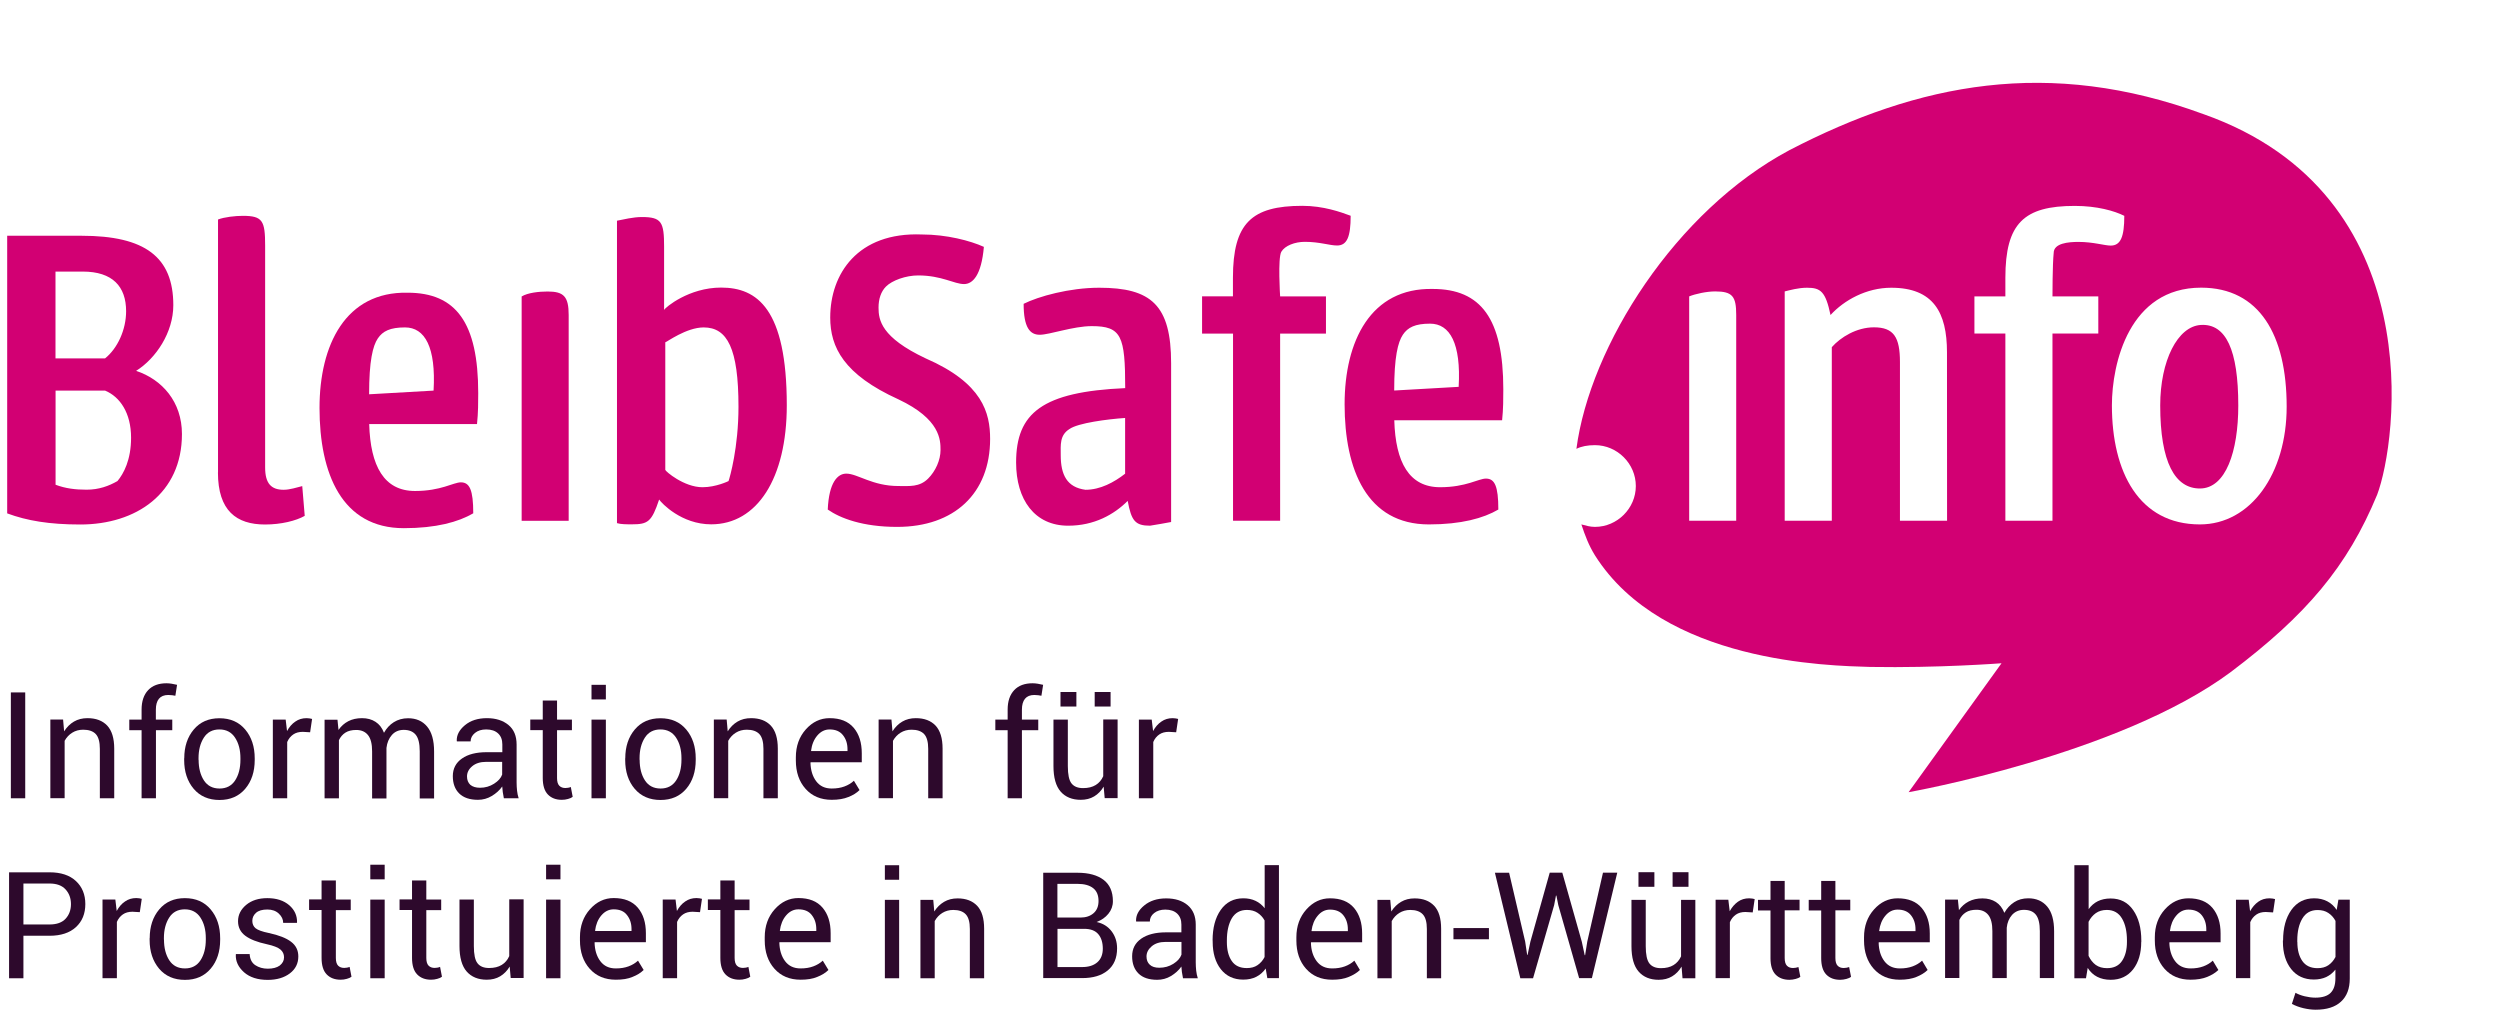 <svg id="logo1" width="230" height="95" viewBox="0 0 200 83" version="1.1" xmlns="http://www.w3.org/2000/svg" xmlns:xlink="http://www.w3.org/1999/xlink" xml:space="preserve" xmlns:serif="http://www.serif.com/" style="fill-rule:evenodd;clip-rule:evenodd;stroke-linejoin:round;stroke-miterlimit:1.414;"><g id="Ebene1"><g><g><path d="M176.646,9.177c-12.453,-4.584 -22.913,-2.488 -33.277,2.887c-9.168,4.879 -16.04,15.738 -17.133,24.012c0.399,-0.199 0.893,-0.295 1.491,-0.295c1.794,0 3.285,1.491 3.285,3.285c0,1.794 -1.491,3.285 -3.285,3.285c-0.398,0 -0.694,-0.096 -1.092,-0.199c0.295,0.893 0.597,1.69 1.092,2.488c5.478,8.666 18.831,8.865 22.116,8.968c5.478,0.096 10.563,-0.295 10.563,-0.295l-7.47,10.364c0,0 16.934,-2.99 25.903,-9.663c6.075,-4.584 9.367,-8.467 11.759,-14.247c1.594,-4.185 4.384,-24.116 -13.952,-30.59Zm-37.558,32.679l-3.787,0l0,-18.033c0.495,-0.2 1.395,-0.399 2.089,-0.399c1.395,0 1.691,0.399 1.691,1.89l0,16.542l0.007,0Zm16.941,0l-3.787,0l0,-12.755c0,-1.993 -0.495,-2.791 -2.09,-2.791c-1.395,0 -2.687,0.798 -3.388,1.595l0,13.951l-3.786,0l0,-18.432c0.398,-0.096 1.092,-0.296 1.793,-0.296c1.093,0 1.492,0.296 1.89,2.193c1.093,-1.196 2.887,-2.193 4.88,-2.193c3.388,0 4.481,1.993 4.481,5.182l0.007,13.546Zm14.246,-24.507c0,1.69 -0.295,2.391 -1.092,2.391c-0.495,0 -1.395,-0.295 -2.591,-0.295c-0.798,0 -1.993,0.096 -1.993,0.893c-0.097,0.894 -0.097,3.485 -0.097,3.485l3.684,0l0,2.989l-3.684,0l0,15.044l-3.786,0l0,-15.044l-2.488,0l0,-2.989l2.488,0l0,-1.492c0,-4.385 1.491,-5.78 5.58,-5.78c1.787,0 3.182,0.399 3.979,0.798Zm13.051,15.339c0,5.381 -2.886,9.464 -6.975,9.464c-4.88,0 -7.072,-4.186 -7.072,-9.567c0,-3.388 1.395,-9.463 7.175,-9.463c4.68,0.006 6.872,3.793 6.872,9.566Zm-3.889,-0.096c0,-4.481 -0.997,-6.577 -2.99,-6.474c-1.89,0.096 -3.285,2.886 -3.285,6.474c0,4.584 1.196,6.673 3.189,6.673c2.089,0 3.086,-2.989 3.086,-6.673Z" style="fill:#d20073;fill-rule:nonzero;"></path><path d="M5.98,42.159c4.48,0 8.171,-2.488 8.171,-7.272c0,-2.591 -1.594,-4.384 -3.684,-5.078c1.595,-0.997 2.99,-3.086 2.99,-5.279c0,-3.883 -2.289,-5.58 -7.374,-5.58l-5.979,0l0,22.315c1.594,0.591 3.388,0.894 5.876,0.894Zm1.993,-10.763c1.195,0.495 2.089,1.794 2.089,3.787c0,1.794 -0.598,2.886 -1.093,3.484c-0.694,0.399 -1.491,0.694 -2.488,0.694c-0.893,0 -1.69,-0.096 -2.488,-0.398l0,-7.567l3.98,0Zm-1.794,-9.567c2.392,0 3.484,1.196 3.484,3.189c0,1.492 -0.694,2.99 -1.69,3.787l-3.986,0l0,-6.976l2.192,0Zm10.865,16.144c0,3.086 1.492,4.186 3.787,4.186c1.292,0 2.488,-0.296 3.189,-0.695l-0.199,-2.391c-0.399,0.096 -0.997,0.295 -1.492,0.295c-0.996,0 -1.491,-0.495 -1.491,-1.793l0,-17.835c0,-1.993 -0.199,-2.391 -1.794,-2.391c-0.598,0 -1.491,0.096 -1.993,0.295l0,20.329l-0.007,0Zm28.192,3.883l0,-16.535c0,-1.492 -0.399,-1.89 -1.691,-1.89c-0.694,0 -1.594,0.096 -2.089,0.398l0,18.034l3.78,0l0,-0.007Zm13.649,-9.168c0,3.285 -0.694,5.677 -0.798,5.979c0,0 -0.996,0.495 -2.096,0.495c-1.491,0 -2.989,-1.292 -2.989,-1.395l0,-10.254c0.096,0 1.69,-1.196 3.086,-1.196c1.903,0 2.797,1.691 2.797,6.371Zm-5.979,-12.852c0,-1.993 -0.2,-2.391 -1.794,-2.391c-0.694,0 -1.492,0.199 -1.993,0.295l0,24.309c0.295,0.096 0.797,0.096 1.196,0.096c1.292,0 1.594,-0.199 2.192,-1.993c0.199,0.295 1.794,1.993 4.185,1.993c3.684,0 6.076,-3.684 6.076,-9.567c0,-7.773 -2.392,-9.463 -5.278,-9.463c-2.591,0 -4.481,1.594 -4.584,1.793l0,-5.072Zm13.353,5.684c0,2.392 1.093,4.584 5.477,6.577c3.389,1.595 3.389,3.285 3.389,4.082c0,0.798 -0.399,1.691 -0.997,2.289c-0.694,0.694 -1.491,0.598 -2.392,0.598c-2.089,0 -3.285,-0.997 -4.185,-0.997c-0.694,0 -1.395,0.695 -1.491,2.887c0.996,0.694 2.79,1.395 5.58,1.395c4.584,0 7.471,-2.687 7.471,-7.072c0,-2.089 -0.598,-4.481 -5.182,-6.474c-3.588,-1.691 -3.787,-3.086 -3.787,-4.082c0,-0.694 0.199,-1.292 0.598,-1.691c0.495,-0.495 1.594,-0.893 2.591,-0.893c1.89,0 2.886,0.694 3.684,0.694c0.694,0 1.395,-0.694 1.594,-2.99c-1.093,-0.495 -2.99,-0.996 -4.983,-0.996c-5.175,-0.206 -7.367,3.182 -7.367,6.673Zm18.528,11.058c0,-0.797 -0.096,-1.594 0.695,-2.089c0.694,-0.495 3.085,-0.797 4.48,-0.894l0,4.481c-0.893,0.694 -1.993,1.292 -3.188,1.292c-1.485,-0.199 -1.987,-1.196 -1.987,-2.79Zm8.873,5.381l0,-12.755c0,-4.68 -1.595,-6.076 -5.78,-6.076c-2.392,0 -4.879,0.695 -6.075,1.292c0,1.89 0.495,2.488 1.292,2.488c0.797,0 2.687,-0.694 4.185,-0.694c2.392,0 2.687,0.797 2.687,4.983c-6.673,0.295 -8.769,1.993 -8.769,5.979c0,2.99 1.491,5.079 4.185,5.079c2.09,0 3.684,-0.894 4.784,-1.993c0.295,1.594 0.598,1.993 1.793,1.993c0.598,-0.096 1.196,-0.2 1.698,-0.296Zm2.488,-18.136l0,2.989l2.488,0l0,15.044l3.786,0l0,-15.044l3.684,0l0,-2.989l-3.684,0c0,0 -0.199,-3.086 0.097,-3.588c0.295,-0.495 1.092,-0.797 1.89,-0.797c1.195,0 1.993,0.295 2.591,0.295c0.797,0 1.092,-0.694 1.092,-2.391c-0.797,-0.296 -2.192,-0.798 -3.883,-0.798c-4.082,0 -5.58,1.396 -5.58,5.78l0,1.492l-2.481,0l0,0.007Zm20.624,7.271l-5.182,0.295c0,-2.687 0.296,-3.883 0.695,-4.481c0.398,-0.598 0.996,-0.893 2.192,-0.893c1.594,0 2.495,1.594 2.295,5.079Zm-9.168,1.395c0,5.278 1.794,9.663 6.777,9.663c2.591,0 4.384,-0.495 5.58,-1.196c0,-1.89 -0.295,-2.488 -0.996,-2.488c-0.598,0 -1.595,0.694 -3.684,0.694c-2.488,0 -3.587,-1.993 -3.684,-5.381l8.667,0c0.096,-0.894 0.096,-1.794 0.096,-2.488c0,-5.677 -1.794,-8.068 -5.677,-8.068c-4.983,-0.097 -7.079,4.185 -7.079,9.264Z" style="fill:#d20073;fill-rule:nonzero;"></path></g><path d="M34.377,31.396l-5.182,0.296c0,-2.688 0.296,-3.883 0.694,-4.481c0.399,-0.598 0.997,-0.894 2.193,-0.894c1.601,0 2.494,1.595 2.295,5.079Zm-9.168,1.395c0,5.278 1.794,9.663 6.776,9.663c2.591,0 4.385,-0.495 5.581,-1.196c0,-1.89 -0.296,-2.488 -0.997,-2.488c-0.597,0 -1.594,0.695 -3.683,0.695c-2.488,0 -3.588,-1.994 -3.684,-5.382l8.666,0c0.097,-0.893 0.097,-1.793 0.097,-2.488c0,-5.676 -1.794,-8.068 -5.677,-8.068c-4.983,-0.103 -7.079,4.185 -7.079,9.264Z" style="fill:#d20073;fill-rule:nonzero;"></path></g><g><path d="M1.561,64.165l-1.162,0l0,-8.509l1.155,0l0,8.509l0.007,0Z" style="fill:#2d092c;fill-rule:nonzero;"></path><path d="M4.598,57.842l0.083,0.941c0.213,-0.336 0.474,-0.598 0.79,-0.783c0.316,-0.186 0.68,-0.275 1.086,-0.275c0.68,0 1.209,0.199 1.587,0.598c0.372,0.398 0.564,1.017 0.564,1.849l0,3.993l-1.155,0l0,-3.973c0,-0.556 -0.11,-0.955 -0.329,-1.189c-0.22,-0.233 -0.557,-0.35 -1.011,-0.35c-0.33,0 -0.625,0.082 -0.879,0.24c-0.255,0.158 -0.461,0.378 -0.612,0.653l0,4.612l-1.148,0l0,-6.323l1.024,0l0,0.007Z" style="fill:#2d092c;fill-rule:nonzero;"></path><path d="M10.907,64.165l0,-5.471l-0.989,0l0,-0.852l0.989,0l0,-0.804c0,-0.674 0.179,-1.196 0.529,-1.567c0.351,-0.371 0.846,-0.55 1.478,-0.55c0.131,0 0.268,0.014 0.399,0.034c0.137,0.021 0.281,0.055 0.446,0.09l-0.137,0.879c-0.069,-0.013 -0.158,-0.027 -0.254,-0.041c-0.097,-0.014 -0.207,-0.021 -0.317,-0.021c-0.336,0 -0.584,0.104 -0.749,0.303c-0.165,0.199 -0.247,0.495 -0.247,0.873l0,0.804l1.319,0l0,0.852l-1.312,0l0,5.471l-1.155,0Z" style="fill:#2d092c;fill-rule:nonzero;"></path><path d="M14.337,60.948c0,-0.934 0.254,-1.704 0.762,-2.309c0.509,-0.605 1.196,-0.907 2.062,-0.907c0.88,0 1.567,0.302 2.076,0.907c0.508,0.605 0.763,1.375 0.763,2.316l0,0.131c0,0.941 -0.255,1.718 -0.763,2.316c-0.509,0.598 -1.196,0.9 -2.069,0.9c-0.873,0 -1.567,-0.302 -2.075,-0.9c-0.509,-0.605 -0.763,-1.375 -0.763,-2.309l0,-0.145l0.007,0Zm1.154,0.124c0,0.667 0.145,1.223 0.426,1.656c0.282,0.433 0.701,0.653 1.258,0.653c0.55,0 0.969,-0.22 1.251,-0.653c0.282,-0.433 0.426,-0.989 0.426,-1.656l0,-0.131c0,-0.659 -0.144,-1.209 -0.433,-1.649c-0.289,-0.44 -0.708,-0.66 -1.258,-0.66c-0.55,0 -0.969,0.22 -1.251,0.66c-0.281,0.44 -0.426,0.99 -0.426,1.649l0,0.131l0.007,0Z" style="fill:#2d092c;fill-rule:nonzero;"></path><path d="M24.453,58.859l-0.591,-0.034c-0.302,0 -0.564,0.068 -0.77,0.213c-0.206,0.144 -0.371,0.343 -0.481,0.604l0,4.523l-1.154,0l0,-6.323l1.031,0l0.109,0.921c0.179,-0.33 0.399,-0.584 0.667,-0.763c0.261,-0.186 0.564,-0.275 0.907,-0.275c0.083,0 0.165,0.007 0.248,0.021c0.075,0.013 0.144,0.027 0.192,0.041l-0.158,1.072Z" style="fill:#2d092c;fill-rule:nonzero;"></path><path d="M26.652,57.842l0.083,0.831c0.206,-0.302 0.467,-0.536 0.783,-0.701c0.316,-0.165 0.687,-0.247 1.107,-0.247c0.419,0 0.783,0.096 1.086,0.295c0.302,0.193 0.529,0.488 0.68,0.88c0.199,-0.357 0.46,-0.646 0.79,-0.852c0.33,-0.206 0.708,-0.316 1.148,-0.316c0.646,0 1.155,0.22 1.526,0.666c0.371,0.44 0.563,1.107 0.563,2l0,3.78l-1.154,0l0,-3.793c0,-0.626 -0.11,-1.066 -0.323,-1.327c-0.213,-0.261 -0.536,-0.392 -0.962,-0.392c-0.392,0 -0.715,0.138 -0.956,0.413c-0.24,0.275 -0.385,0.618 -0.433,1.038l0,4.061l-1.154,0l0,-3.793c0,-0.591 -0.11,-1.024 -0.33,-1.299c-0.22,-0.275 -0.536,-0.413 -0.949,-0.413c-0.35,0 -0.639,0.069 -0.866,0.213c-0.226,0.145 -0.398,0.344 -0.522,0.605l0,4.68l-1.154,0l0,-6.322l1.037,0l0,-0.007Z" style="fill:#2d092c;fill-rule:nonzero;"></path><path d="M40.026,64.165c-0.041,-0.193 -0.068,-0.358 -0.089,-0.509c-0.021,-0.144 -0.034,-0.296 -0.041,-0.44c-0.213,0.303 -0.495,0.557 -0.839,0.763c-0.343,0.206 -0.714,0.309 -1.113,0.309c-0.66,0 -1.162,-0.172 -1.505,-0.508c-0.344,-0.337 -0.516,-0.804 -0.516,-1.395c0,-0.605 0.248,-1.079 0.736,-1.416c0.488,-0.344 1.154,-0.509 1.993,-0.509l1.251,0l0,-0.625c0,-0.371 -0.11,-0.667 -0.337,-0.88c-0.227,-0.213 -0.543,-0.323 -0.962,-0.323c-0.371,0 -0.674,0.096 -0.901,0.282c-0.233,0.192 -0.35,0.419 -0.35,0.68l-1.1,0l-0.013,-0.034c-0.021,-0.461 0.192,-0.88 0.652,-1.265c0.461,-0.384 1.052,-0.57 1.774,-0.57c0.714,0 1.292,0.186 1.731,0.55c0.44,0.364 0.653,0.886 0.653,1.574l0,3.044c0,0.227 0.014,0.447 0.035,0.653c0.02,0.213 0.068,0.419 0.13,0.619l-1.189,0Zm-1.917,-0.846c0.419,0 0.79,-0.11 1.127,-0.323c0.337,-0.213 0.557,-0.46 0.653,-0.735l0,-1.024l-1.292,0c-0.461,0 -0.839,0.117 -1.114,0.35c-0.281,0.234 -0.419,0.509 -0.419,0.825c0,0.282 0.09,0.502 0.261,0.667c0.186,0.158 0.447,0.24 0.784,0.24Z" style="fill:#2d092c;fill-rule:nonzero;"></path><path d="M44.301,56.316l0,1.526l1.196,0l0,0.852l-1.196,0l0,3.842c0,0.295 0.062,0.501 0.186,0.625c0.123,0.124 0.288,0.179 0.488,0.179c0.068,0 0.137,-0.007 0.219,-0.021c0.083,-0.014 0.152,-0.034 0.214,-0.062l0.151,0.791c-0.083,0.068 -0.213,0.13 -0.378,0.172c-0.165,0.048 -0.33,0.068 -0.502,0.068c-0.467,0 -0.838,-0.144 -1.113,-0.426c-0.275,-0.282 -0.413,-0.728 -0.413,-1.333l0,-3.842l-1.003,0l0,-0.852l1.003,0l0,-1.526l1.148,0l0,0.007Z" style="fill:#2d092c;fill-rule:nonzero;"></path><path d="M48.225,56.22l-1.154,0l0,-1.175l1.154,0l0,1.175Zm0,7.945l-1.154,0l0,-6.323l1.154,0l0,6.323Z" style="fill:#2d092c;fill-rule:nonzero;"></path><path d="M49.785,60.948c0,-0.934 0.255,-1.704 0.763,-2.309c0.509,-0.605 1.196,-0.907 2.062,-0.907c0.88,0 1.567,0.302 2.076,0.907c0.508,0.605 0.762,1.375 0.762,2.316l0,0.131c0,0.941 -0.254,1.718 -0.762,2.316c-0.509,0.598 -1.196,0.9 -2.069,0.9c-0.873,0 -1.567,-0.302 -2.076,-0.9c-0.508,-0.598 -0.762,-1.375 -0.762,-2.309l0,-0.145l0.006,0Zm1.155,0.124c0,0.667 0.144,1.223 0.426,1.656c0.282,0.433 0.701,0.653 1.258,0.653c0.55,0 0.969,-0.22 1.251,-0.653c0.281,-0.433 0.426,-0.989 0.426,-1.656l0,-0.131c0,-0.659 -0.145,-1.209 -0.433,-1.649c-0.289,-0.44 -0.708,-0.66 -1.258,-0.66c-0.55,0 -0.969,0.22 -1.251,0.66c-0.282,0.44 -0.426,0.99 -0.426,1.649l0,0.131l0.007,0Z" style="fill:#2d092c;fill-rule:nonzero;"></path><path d="M57.936,57.842l0.083,0.941c0.213,-0.336 0.474,-0.598 0.79,-0.783c0.316,-0.186 0.68,-0.275 1.086,-0.275c0.68,0 1.21,0.199 1.588,0.598c0.371,0.398 0.563,1.017 0.563,1.849l0,3.993l-1.155,0l0,-3.973c0,-0.556 -0.11,-0.955 -0.329,-1.189c-0.22,-0.233 -0.557,-0.35 -1.011,-0.35c-0.33,0 -0.625,0.082 -0.879,0.24c-0.255,0.158 -0.461,0.378 -0.612,0.653l0,4.612l-1.155,0l0,-6.323l1.031,0l0,0.007Z" style="fill:#2d092c;fill-rule:nonzero;"></path><path d="M66.383,64.288c-0.88,0 -1.581,-0.295 -2.103,-0.879c-0.523,-0.585 -0.784,-1.347 -0.784,-2.282l0,-0.254c0,-0.901 0.268,-1.65 0.804,-2.248c0.536,-0.598 1.169,-0.9 1.904,-0.9c0.852,0 1.498,0.254 1.938,0.77c0.44,0.515 0.653,1.202 0.653,2.055l0,0.721l-4.103,0l-0.021,0.028c0.014,0.604 0.165,1.106 0.461,1.498c0.295,0.392 0.708,0.584 1.244,0.584c0.392,0 0.728,-0.055 1.024,-0.165c0.295,-0.11 0.55,-0.261 0.763,-0.46l0.453,0.749c-0.227,0.227 -0.522,0.412 -0.893,0.556c-0.364,0.152 -0.811,0.227 -1.34,0.227Zm-0.172,-5.656c-0.385,0 -0.715,0.165 -0.99,0.488c-0.275,0.323 -0.44,0.729 -0.502,1.223l0.014,0.028l2.914,0l0,-0.151c0,-0.454 -0.124,-0.825 -0.364,-1.127c-0.241,-0.31 -0.598,-0.461 -1.072,-0.461Z" style="fill:#2d092c;fill-rule:nonzero;"></path><path d="M71.18,57.842l0.082,0.941c0.213,-0.336 0.474,-0.598 0.791,-0.783c0.316,-0.186 0.68,-0.275 1.085,-0.275c0.681,0 1.21,0.199 1.588,0.598c0.371,0.398 0.564,1.017 0.564,1.849l0,3.993l-1.155,0l0,-3.973c0,-0.556 -0.11,-0.955 -0.33,-1.189c-0.22,-0.233 -0.557,-0.35 -1.01,-0.35c-0.33,0 -0.626,0.082 -0.88,0.24c-0.254,0.158 -0.46,0.378 -0.612,0.653l0,4.612l-1.154,0l0,-6.323l1.031,0l0,0.007Z" style="fill:#2d092c;fill-rule:nonzero;"></path><path d="M80.52,64.165l0,-5.471l-0.99,0l0,-0.852l0.99,0l0,-0.804c0,-0.674 0.178,-1.196 0.529,-1.567c0.35,-0.371 0.845,-0.55 1.477,-0.55c0.131,0 0.268,0.014 0.399,0.034c0.137,0.021 0.282,0.055 0.447,0.09l-0.138,0.879c-0.069,-0.013 -0.158,-0.027 -0.254,-0.041c-0.096,-0.014 -0.206,-0.021 -0.316,-0.021c-0.337,0 -0.584,0.104 -0.749,0.303c-0.165,0.199 -0.248,0.495 -0.248,0.873l0,0.804l1.313,0l0,0.852l-1.313,0l0,5.471l-1.147,0Z" style="fill:#2d092c;fill-rule:nonzero;"></path><path d="M88.237,63.23c-0.199,0.337 -0.453,0.598 -0.762,0.783c-0.31,0.186 -0.674,0.275 -1.079,0.275c-0.688,0 -1.231,-0.22 -1.615,-0.66c-0.385,-0.439 -0.578,-1.127 -0.578,-2.054l0,-3.732l1.155,0l0,3.738c0,0.674 0.096,1.141 0.295,1.389c0.2,0.254 0.509,0.378 0.928,0.378c0.413,0 0.749,-0.083 1.017,-0.248c0.268,-0.165 0.468,-0.398 0.605,-0.708l0,-4.563l1.155,0l0,6.323l-1.038,0l-0.083,-0.921Zm-2.192,-6.44l-1.278,0l0,-1.168l1.278,0l0,1.168Zm2.749,0l-1.278,0l0,-1.168l1.278,0l0,1.168Z" style="fill:#2d092c;fill-rule:nonzero;"></path><path d="M94.065,58.859l-0.591,-0.034c-0.302,0 -0.563,0.068 -0.769,0.213c-0.207,0.144 -0.372,0.343 -0.481,0.604l0,4.523l-1.155,0l0,-6.323l1.031,0l0.11,0.921c0.178,-0.33 0.398,-0.584 0.666,-0.763c0.262,-0.186 0.564,-0.275 0.908,-0.275c0.082,0 0.165,0.007 0.247,0.021c0.076,0.013 0.144,0.027 0.192,0.041l-0.158,1.072Z" style="fill:#2d092c;fill-rule:nonzero;"></path></g><g><path d="M1.409,75.216l0,3.415l-1.154,0l0,-8.515l3.257,0c0.908,0 1.615,0.234 2.117,0.701c0.502,0.468 0.756,1.086 0.756,1.849c0,0.777 -0.254,1.395 -0.756,1.856c-0.502,0.46 -1.209,0.694 -2.117,0.694l-2.103,0Zm0,-0.908l2.103,0c0.578,0 1.011,-0.158 1.292,-0.467c0.282,-0.309 0.426,-0.701 0.426,-1.168c0,-0.468 -0.144,-0.866 -0.433,-1.182c-0.288,-0.316 -0.714,-0.474 -1.292,-0.474l-2.096,0l0,3.291Z" style="fill:#2d092c;fill-rule:nonzero;"></path><path d="M10.763,73.319l-0.591,-0.035c-0.303,0 -0.564,0.069 -0.77,0.214c-0.206,0.144 -0.371,0.343 -0.481,0.604l0,4.522l-1.155,0l0,-6.322l1.031,0l0.11,0.921c0.179,-0.33 0.399,-0.585 0.667,-0.763c0.261,-0.186 0.563,-0.275 0.907,-0.275c0.083,0 0.165,0.007 0.248,0.02c0.075,0.014 0.144,0.028 0.192,0.042l-0.158,1.072Z" style="fill:#2d092c;fill-rule:nonzero;"></path><path d="M11.56,75.408c0,-0.935 0.254,-1.704 0.763,-2.309c0.509,-0.605 1.196,-0.907 2.062,-0.907c0.879,0 1.567,0.302 2.075,0.907c0.509,0.605 0.763,1.374 0.763,2.316l0,0.131c0,0.941 -0.254,1.718 -0.763,2.316c-0.508,0.598 -1.196,0.9 -2.068,0.9c-0.873,0 -1.567,-0.302 -2.076,-0.9c-0.508,-0.605 -0.763,-1.375 -0.763,-2.31l0,-0.144l0.007,0Zm1.148,0.124c0,0.666 0.144,1.223 0.426,1.656c0.282,0.433 0.701,0.653 1.258,0.653c0.549,0 0.969,-0.22 1.25,-0.653c0.282,-0.433 0.427,-0.99 0.427,-1.656l0,-0.131c0,-0.66 -0.145,-1.209 -0.433,-1.649c-0.289,-0.44 -0.708,-0.66 -1.258,-0.66c-0.55,0 -0.969,0.22 -1.251,0.66c-0.282,0.44 -0.426,0.989 -0.426,1.649l0,0.131l0.007,0Z" style="fill:#2d092c;fill-rule:nonzero;"></path><path d="M22.357,76.948c0,-0.255 -0.096,-0.461 -0.289,-0.626c-0.192,-0.165 -0.556,-0.309 -1.092,-0.426c-0.77,-0.165 -1.347,-0.392 -1.732,-0.68c-0.385,-0.289 -0.585,-0.674 -0.585,-1.169c0,-0.515 0.22,-0.948 0.653,-1.312c0.44,-0.365 1.004,-0.543 1.705,-0.543c0.735,0 1.319,0.192 1.759,0.57c0.433,0.378 0.639,0.839 0.626,1.382l-0.014,0.034l-1.1,0c0,-0.275 -0.117,-0.522 -0.35,-0.742c-0.234,-0.22 -0.536,-0.33 -0.921,-0.33c-0.413,0 -0.715,0.089 -0.914,0.268c-0.2,0.178 -0.296,0.398 -0.296,0.646c0,0.247 0.09,0.447 0.261,0.591c0.179,0.144 0.53,0.275 1.072,0.385c0.798,0.172 1.396,0.405 1.78,0.701c0.392,0.295 0.585,0.687 0.585,1.182c0,0.563 -0.227,1.017 -0.681,1.361c-0.453,0.343 -1.044,0.522 -1.78,0.522c-0.804,0 -1.443,-0.206 -1.903,-0.612c-0.461,-0.412 -0.688,-0.886 -0.66,-1.429l0.014,-0.035l1.099,0c0.021,0.406 0.172,0.708 0.454,0.894c0.282,0.185 0.618,0.282 0.996,0.282c0.413,0 0.729,-0.083 0.962,-0.248c0.234,-0.185 0.351,-0.398 0.351,-0.666Z" style="fill:#2d092c;fill-rule:nonzero;"></path><path d="M26.522,70.776l0,1.526l1.196,0l0,0.852l-1.196,0l0,3.842c0,0.295 0.062,0.501 0.185,0.625c0.124,0.124 0.289,0.179 0.488,0.179c0.069,0 0.138,-0.007 0.22,-0.021c0.083,-0.014 0.151,-0.034 0.213,-0.062l0.151,0.791c-0.082,0.068 -0.213,0.13 -0.378,0.171c-0.165,0.049 -0.329,0.069 -0.501,0.069c-0.468,0 -0.839,-0.144 -1.114,-0.426c-0.275,-0.282 -0.412,-0.728 -0.412,-1.333l0,-3.842l-1.003,0l0,-0.852l1.003,0l0,-1.526l1.148,0l0,0.007Z" style="fill:#2d092c;fill-rule:nonzero;"></path><path d="M30.446,70.68l-1.155,0l0,-1.175l1.155,0l0,1.175Zm0,7.951l-1.155,0l0,-6.322l1.155,0l0,6.322Z" style="fill:#2d092c;fill-rule:nonzero;"></path><path d="M33.793,70.776l0,1.526l1.196,0l0,0.852l-1.196,0l0,3.842c0,0.295 0.062,0.501 0.185,0.625c0.124,0.124 0.289,0.179 0.488,0.179c0.069,0 0.138,-0.007 0.22,-0.021c0.083,-0.014 0.152,-0.034 0.213,-0.062l0.152,0.791c-0.083,0.068 -0.213,0.13 -0.378,0.171c-0.165,0.049 -0.33,0.069 -0.502,0.069c-0.467,0 -0.839,-0.144 -1.113,-0.426c-0.275,-0.282 -0.413,-0.728 -0.413,-1.333l0,-3.842l-1.003,0l0,-0.852l1.003,0l0,-1.526l1.148,0l0,0.007Z" style="fill:#2d092c;fill-rule:nonzero;"></path><path d="M40.494,77.69c-0.2,0.337 -0.454,0.598 -0.763,0.783c-0.309,0.186 -0.674,0.275 -1.079,0.275c-0.687,0 -1.23,-0.22 -1.615,-0.66c-0.385,-0.439 -0.578,-1.127 -0.578,-2.055l0,-3.731l1.155,0l0,3.738c0,0.674 0.096,1.141 0.296,1.389c0.199,0.254 0.508,0.378 0.927,0.378c0.413,0 0.749,-0.083 1.018,-0.248c0.268,-0.165 0.467,-0.398 0.604,-0.708l0,-4.563l1.155,0l0,6.323l-1.038,0l-0.082,-0.921Z" style="fill:#2d092c;fill-rule:nonzero;"></path><path d="M44.576,70.68l-1.155,0l0,-1.175l1.155,0l0,1.175Zm0,7.951l-1.155,0l0,-6.322l1.155,0l0,6.322Z" style="fill:#2d092c;fill-rule:nonzero;"></path><path d="M49.029,78.748c-0.879,0 -1.58,-0.295 -2.103,-0.88c-0.522,-0.584 -0.783,-1.347 -0.783,-2.281l0,-0.255c0,-0.9 0.268,-1.649 0.804,-2.247c0.536,-0.598 1.168,-0.9 1.904,-0.9c0.852,0 1.498,0.254 1.938,0.77c0.44,0.515 0.653,1.202 0.653,2.054l0,0.722l-4.103,0l-0.021,0.028c0.014,0.604 0.165,1.106 0.461,1.498c0.295,0.392 0.707,0.584 1.244,0.584c0.391,0 0.728,-0.055 1.024,-0.165c0.295,-0.11 0.549,-0.261 0.762,-0.46l0.454,0.749c-0.227,0.226 -0.522,0.412 -0.893,0.556c-0.365,0.158 -0.811,0.227 -1.341,0.227Zm-0.178,-5.656c-0.385,0 -0.715,0.165 -0.99,0.488c-0.275,0.323 -0.44,0.728 -0.502,1.223l0.014,0.028l2.914,0l0,-0.151c0,-0.454 -0.124,-0.825 -0.364,-1.128c-0.234,-0.309 -0.591,-0.46 -1.072,-0.46Z" style="fill:#2d092c;fill-rule:nonzero;"></path><path d="M55.792,73.319l-0.591,-0.035c-0.302,0 -0.564,0.069 -0.77,0.214c-0.206,0.144 -0.371,0.343 -0.481,0.604l0,4.522l-1.154,0l0,-6.322l1.03,0l0.11,0.921c0.179,-0.33 0.399,-0.585 0.667,-0.763c0.261,-0.186 0.564,-0.275 0.907,-0.275c0.083,0 0.165,0.007 0.248,0.02c0.075,0.014 0.144,0.028 0.192,0.042l-0.158,1.072Z" style="fill:#2d092c;fill-rule:nonzero;"></path><path d="M58.575,70.776l0,1.526l1.196,0l0,0.852l-1.196,0l0,3.842c0,0.295 0.062,0.501 0.186,0.625c0.124,0.124 0.289,0.179 0.488,0.179c0.069,0 0.137,-0.007 0.22,-0.021c0.082,-0.014 0.151,-0.034 0.213,-0.062l0.151,0.791c-0.082,0.068 -0.213,0.13 -0.378,0.171c-0.165,0.049 -0.33,0.069 -0.502,0.069c-0.467,0 -0.838,-0.144 -1.113,-0.426c-0.275,-0.282 -0.412,-0.728 -0.412,-1.333l0,-3.842l-1.004,0l0,-0.852l1.004,0l0,-1.526l1.147,0l0,0.007Z" style="fill:#2d092c;fill-rule:nonzero;"></path><path d="M63.881,78.748c-0.88,0 -1.581,-0.295 -2.103,-0.88c-0.522,-0.584 -0.783,-1.347 -0.783,-2.281l0,-0.255c0,-0.9 0.268,-1.649 0.804,-2.247c0.536,-0.598 1.168,-0.9 1.903,-0.9c0.853,0 1.499,0.254 1.938,0.77c0.44,0.515 0.653,1.202 0.653,2.054l0,0.722l-4.103,0l-0.02,0.028c0.014,0.604 0.165,1.106 0.46,1.498c0.296,0.392 0.708,0.584 1.244,0.584c0.392,0 0.729,-0.055 1.024,-0.165c0.296,-0.11 0.55,-0.261 0.763,-0.46l0.454,0.749c-0.227,0.226 -0.523,0.412 -0.894,0.556c-0.364,0.158 -0.818,0.227 -1.34,0.227Zm-0.179,-5.656c-0.385,0 -0.714,0.165 -0.989,0.488c-0.275,0.323 -0.44,0.728 -0.502,1.223l0.014,0.028l2.914,0l0,-0.151c0,-0.454 -0.124,-0.825 -0.365,-1.128c-0.233,-0.309 -0.597,-0.46 -1.072,-0.46Z" style="fill:#2d092c;fill-rule:nonzero;"></path><path d="M71.798,70.714l-1.147,0l0,-1.168l1.147,0l0,1.168Zm0,7.917l-1.147,0l0,-6.302l1.147,0l0,6.302Z" style="fill:#2d092c;fill-rule:nonzero;"></path><path d="M74.54,72.329l0.083,0.935c0.213,-0.337 0.474,-0.591 0.79,-0.777c0.316,-0.185 0.674,-0.275 1.079,-0.275c0.681,0 1.203,0.2 1.581,0.598c0.371,0.399 0.557,1.011 0.557,1.842l0,3.979l-1.148,0l0,-3.958c0,-0.557 -0.11,-0.949 -0.33,-1.182c-0.22,-0.234 -0.557,-0.351 -1.003,-0.351c-0.33,0 -0.626,0.083 -0.88,0.241c-0.254,0.158 -0.461,0.378 -0.612,0.653l0,4.597l-1.147,0l0,-6.302l1.03,0Z" style="fill:#2d092c;fill-rule:nonzero;"></path><path d="M83.379,78.631l0,-8.48l2.769,0c0.887,0 1.581,0.192 2.083,0.57c0.501,0.385 0.749,0.955 0.749,1.718c0,0.378 -0.124,0.715 -0.365,1.01c-0.24,0.296 -0.556,0.516 -0.948,0.66c0.515,0.11 0.914,0.358 1.21,0.749c0.295,0.392 0.439,0.846 0.439,1.368c0,0.777 -0.254,1.368 -0.756,1.78c-0.501,0.412 -1.182,0.612 -2.048,0.612l-3.133,0l0,0.013Zm1.147,-4.879l1.856,0c0.426,0 0.776,-0.117 1.044,-0.351c0.269,-0.233 0.399,-0.563 0.399,-0.982c0,-0.461 -0.144,-0.805 -0.433,-1.031c-0.289,-0.227 -0.708,-0.344 -1.251,-0.344l-1.622,0l0,2.708l0.007,0Zm0,0.907l0,3.072l1.986,0c0.523,0 0.928,-0.131 1.217,-0.385c0.289,-0.254 0.44,-0.618 0.44,-1.093c0,-0.494 -0.124,-0.886 -0.365,-1.168c-0.24,-0.282 -0.618,-0.426 -1.12,-0.426l-2.158,0Z" style="fill:#2d092c;fill-rule:nonzero;"></path><path d="M94.615,78.631c-0.041,-0.192 -0.069,-0.357 -0.089,-0.501c-0.021,-0.145 -0.035,-0.296 -0.041,-0.44c-0.213,0.302 -0.495,0.556 -0.839,0.763c-0.343,0.206 -0.715,0.302 -1.106,0.302c-0.653,0 -1.155,-0.165 -1.499,-0.502c-0.343,-0.336 -0.515,-0.797 -0.515,-1.388c0,-0.605 0.241,-1.072 0.729,-1.416c0.487,-0.336 1.147,-0.508 1.986,-0.508l1.244,0l0,-0.626c0,-0.371 -0.11,-0.659 -0.337,-0.879c-0.227,-0.213 -0.543,-0.323 -0.955,-0.323c-0.372,0 -0.667,0.096 -0.901,0.281c-0.233,0.186 -0.343,0.413 -0.343,0.681l-1.093,0l-0.014,-0.035c-0.02,-0.46 0.193,-0.879 0.653,-1.257c0.454,-0.378 1.045,-0.571 1.766,-0.571c0.715,0 1.292,0.179 1.725,0.543c0.433,0.365 0.653,0.887 0.653,1.567l0,3.038c0,0.227 0.014,0.44 0.035,0.653c0.02,0.213 0.068,0.412 0.13,0.618l-1.189,0Zm-1.904,-0.845c0.413,0 0.791,-0.103 1.128,-0.316c0.336,-0.213 0.549,-0.454 0.652,-0.736l0,-1.024l-1.285,0c-0.46,0 -0.831,0.117 -1.106,0.351c-0.275,0.234 -0.419,0.509 -0.419,0.818c0,0.282 0.089,0.502 0.261,0.66c0.172,0.165 0.426,0.247 0.769,0.247Z" style="fill:#2d092c;fill-rule:nonzero;"></path><path d="M96.993,75.594c0,-1.011 0.213,-1.828 0.653,-2.454c0.433,-0.618 1.038,-0.935 1.821,-0.935c0.371,0 0.694,0.069 0.983,0.207c0.289,0.137 0.529,0.336 0.729,0.591l0,-3.464l1.147,0l0,9.085l-0.934,0l-0.131,-0.776c-0.206,0.295 -0.46,0.515 -0.756,0.666c-0.302,0.152 -0.646,0.227 -1.045,0.227c-0.769,0 -1.367,-0.281 -1.807,-0.838c-0.433,-0.557 -0.653,-1.292 -0.653,-2.199l0,-0.11l-0.007,0Zm1.148,0.123c0,0.639 0.13,1.148 0.392,1.526c0.261,0.385 0.666,0.57 1.209,0.57c0.344,0 0.632,-0.075 0.859,-0.233c0.234,-0.158 0.426,-0.371 0.571,-0.653l0,-2.942c-0.145,-0.261 -0.337,-0.467 -0.571,-0.618c-0.233,-0.151 -0.515,-0.227 -0.845,-0.227c-0.55,0 -0.955,0.227 -1.223,0.681c-0.262,0.453 -0.392,1.044 -0.392,1.773l0,0.123Z" style="fill:#2d092c;fill-rule:nonzero;"></path><path d="M106.601,78.748c-0.88,0 -1.574,-0.295 -2.096,-0.88c-0.516,-0.584 -0.777,-1.34 -0.777,-2.274l0,-0.255c0,-0.9 0.268,-1.642 0.804,-2.24c0.536,-0.598 1.169,-0.894 1.897,-0.894c0.852,0 1.491,0.255 1.931,0.77c0.433,0.516 0.653,1.196 0.653,2.048l0,0.715l-4.096,0l-0.02,0.027c0.013,0.605 0.165,1.1 0.46,1.492c0.296,0.392 0.708,0.584 1.244,0.584c0.385,0 0.728,-0.055 1.024,-0.165c0.295,-0.11 0.55,-0.261 0.763,-0.46l0.447,0.749c-0.227,0.22 -0.523,0.405 -0.894,0.556c-0.371,0.158 -0.818,0.227 -1.34,0.227Zm-0.172,-5.635c-0.385,0 -0.715,0.165 -0.983,0.488c-0.275,0.323 -0.439,0.728 -0.501,1.216l0.013,0.028l2.908,0l0,-0.152c0,-0.446 -0.124,-0.824 -0.365,-1.127c-0.24,-0.302 -0.598,-0.453 -1.072,-0.453Z" style="fill:#2d092c;fill-rule:nonzero;"></path><path d="M111.274,72.329l0.083,0.935c0.213,-0.337 0.474,-0.591 0.79,-0.777c0.316,-0.185 0.674,-0.275 1.079,-0.275c0.681,0 1.203,0.2 1.581,0.598c0.371,0.399 0.556,1.011 0.556,1.842l0,3.979l-1.147,0l0,-3.958c0,-0.557 -0.11,-0.949 -0.33,-1.182c-0.22,-0.234 -0.557,-0.351 -1.004,-0.351c-0.329,0 -0.625,0.083 -0.879,0.241c-0.254,0.158 -0.461,0.378 -0.612,0.653l0,4.597l-1.148,0l0,-6.302l1.031,0Z" style="fill:#2d092c;fill-rule:nonzero;"></path><rect x="116.353" y="74.597" width="2.852" height="0.9" style="fill:#2d092c;fill-rule:nonzero;"></rect><path d="M122.119,75.69l0.158,1.058l0.035,0.007l0.226,-1.065l1.554,-5.546l1.01,0l1.567,5.546l0.234,1.086l0.034,0l0.172,-1.086l1.264,-5.546l1.148,0l-2.041,8.48l-1.024,0l-1.677,-5.876l-0.151,-0.762l-0.035,0l-0.144,0.762l-1.697,5.883l-1.024,0l-2.042,-8.48l1.141,0l1.292,5.539Z" style="fill:#2d092c;fill-rule:nonzero;"></path><path d="M134.689,77.697c-0.199,0.336 -0.453,0.598 -0.763,0.783c-0.309,0.186 -0.666,0.275 -1.079,0.275c-0.687,0 -1.223,-0.22 -1.608,-0.66c-0.385,-0.44 -0.577,-1.12 -0.577,-2.048l0,-3.718l1.148,0l0,3.725c0,0.674 0.096,1.134 0.295,1.388c0.199,0.255 0.509,0.378 0.928,0.378c0.405,0 0.742,-0.082 1.01,-0.247c0.268,-0.165 0.467,-0.399 0.605,-0.701l0,-4.543l1.148,0l0,6.302l-1.031,0l-0.076,-0.934Zm-2.185,-6.419l-1.279,0l0,-1.169l1.279,0l0,1.169Zm2.742,0l-1.278,0l0,-1.169l1.278,0l0,1.169Z" style="fill:#2d092c;fill-rule:nonzero;"></path><path d="M140.407,73.339l-0.591,-0.034c-0.302,0 -0.557,0.069 -0.763,0.213c-0.206,0.144 -0.371,0.344 -0.481,0.605l0,4.501l-1.148,0l0,-6.302l1.024,0l0.11,0.921c0.179,-0.323 0.399,-0.577 0.66,-0.763c0.261,-0.185 0.564,-0.275 0.907,-0.275c0.083,0 0.165,0.007 0.248,0.021c0.075,0.014 0.144,0.028 0.192,0.041l-0.158,1.072Z" style="fill:#2d092c;fill-rule:nonzero;"></path><path d="M142.978,70.803l0,1.519l1.195,0l0,0.852l-1.195,0l0,3.829c0,0.295 0.061,0.501 0.185,0.625c0.124,0.124 0.282,0.179 0.488,0.179c0.069,0 0.137,-0.007 0.22,-0.021c0.082,-0.014 0.151,-0.034 0.213,-0.055l0.151,0.783c-0.082,0.069 -0.213,0.131 -0.378,0.172c-0.165,0.042 -0.33,0.069 -0.495,0.069c-0.467,0 -0.838,-0.137 -1.113,-0.419c-0.275,-0.282 -0.412,-0.722 -0.412,-1.327l0,-3.828l-1.004,0l0,-0.852l1.004,0l0,-1.519l1.141,0l0,-0.007Z" style="fill:#2d092c;fill-rule:nonzero;"></path><path d="M147.053,70.803l0,1.519l1.196,0l0,0.852l-1.196,0l0,3.829c0,0.295 0.062,0.501 0.186,0.625c0.123,0.124 0.281,0.179 0.487,0.179c0.069,0 0.138,-0.007 0.22,-0.021c0.083,-0.014 0.152,-0.034 0.213,-0.055l0.152,0.783c-0.083,0.069 -0.213,0.131 -0.378,0.172c-0.165,0.042 -0.33,0.069 -0.495,0.069c-0.468,0 -0.839,-0.137 -1.114,-0.419c-0.274,-0.282 -0.412,-0.722 -0.412,-1.327l0,-3.828l-1.003,0l0,-0.852l1.003,0l0,-1.519l1.141,0l0,-0.007Z" style="fill:#2d092c;fill-rule:nonzero;"></path><path d="M152.228,78.748c-0.88,0 -1.574,-0.295 -2.096,-0.88c-0.516,-0.584 -0.777,-1.34 -0.777,-2.274l0,-0.255c0,-0.9 0.268,-1.642 0.804,-2.24c0.536,-0.598 1.169,-0.894 1.897,-0.894c0.852,0 1.492,0.255 1.931,0.77c0.433,0.516 0.653,1.196 0.653,2.048l0,0.715l-4.089,0l-0.021,0.027c0.014,0.605 0.165,1.1 0.461,1.492c0.295,0.392 0.708,0.584 1.244,0.584c0.385,0 0.728,-0.055 1.024,-0.165c0.295,-0.11 0.55,-0.261 0.763,-0.46l0.446,0.749c-0.226,0.22 -0.522,0.405 -0.893,0.556c-0.371,0.152 -0.818,0.227 -1.347,0.227Zm-0.172,-5.635c-0.385,0 -0.715,0.165 -0.983,0.488c-0.274,0.323 -0.439,0.728 -0.501,1.216l0.013,0.028l2.908,0l0,-0.152c0,-0.446 -0.124,-0.824 -0.365,-1.127c-0.24,-0.302 -0.598,-0.453 -1.072,-0.453Z" style="fill:#2d092c;fill-rule:nonzero;"></path><path d="M156.901,72.329l0.083,0.825c0.206,-0.296 0.467,-0.529 0.783,-0.694c0.316,-0.165 0.688,-0.248 1.107,-0.248c0.419,0 0.776,0.097 1.079,0.289c0.302,0.192 0.529,0.488 0.68,0.873c0.199,-0.358 0.461,-0.639 0.784,-0.852c0.323,-0.213 0.708,-0.317 1.14,-0.317c0.64,0 1.148,0.22 1.519,0.66c0.371,0.44 0.557,1.107 0.557,1.986l0,3.767l-1.148,0l0,-3.78c0,-0.619 -0.11,-1.059 -0.323,-1.32c-0.213,-0.261 -0.529,-0.385 -0.955,-0.385c-0.392,0 -0.708,0.138 -0.955,0.406c-0.241,0.275 -0.385,0.618 -0.426,1.031l0,4.048l-1.155,0l0,-3.78c0,-0.591 -0.11,-1.024 -0.33,-1.299c-0.22,-0.275 -0.536,-0.413 -0.948,-0.413c-0.351,0 -0.639,0.069 -0.859,0.213c-0.227,0.145 -0.399,0.344 -0.516,0.605l0,4.667l-1.148,0l0,-6.302l1.031,0l0,0.02Z" style="fill:#2d092c;fill-rule:nonzero;"></path><path d="M171.636,75.717c0,0.908 -0.22,1.643 -0.653,2.2c-0.44,0.556 -1.038,0.838 -1.8,0.838c-0.413,0 -0.777,-0.082 -1.086,-0.241c-0.309,-0.158 -0.564,-0.398 -0.763,-0.714l-0.138,0.831l-0.934,0l0,-9.085l1.148,0l0,3.532c0.199,-0.281 0.446,-0.495 0.735,-0.639c0.295,-0.144 0.639,-0.22 1.031,-0.22c0.776,0 1.381,0.309 1.814,0.935c0.433,0.618 0.653,1.436 0.653,2.453l0,0.11l-0.007,0Zm-1.148,-0.123c0,-0.722 -0.13,-1.313 -0.398,-1.767c-0.268,-0.453 -0.674,-0.687 -1.217,-0.687c-0.35,0 -0.653,0.089 -0.893,0.261c-0.241,0.172 -0.433,0.406 -0.577,0.694l0,2.736c0.144,0.309 0.343,0.556 0.577,0.728c0.24,0.172 0.543,0.261 0.907,0.261c0.543,0 0.942,-0.192 1.203,-0.577c0.261,-0.385 0.398,-0.893 0.398,-1.526l0,-0.123Z" style="fill:#2d092c;fill-rule:nonzero;"></path><path d="M175.602,78.748c-0.88,0 -1.574,-0.295 -2.097,-0.88c-0.515,-0.584 -0.776,-1.34 -0.776,-2.274l0,-0.255c0,-0.9 0.268,-1.642 0.804,-2.24c0.536,-0.598 1.168,-0.894 1.897,-0.894c0.852,0 1.491,0.255 1.931,0.77c0.433,0.516 0.653,1.196 0.653,2.048l0,0.715l-4.096,0l-0.021,0.027c0.014,0.605 0.165,1.1 0.461,1.492c0.295,0.392 0.708,0.584 1.244,0.584c0.384,0 0.728,-0.055 1.024,-0.165c0.295,-0.11 0.549,-0.261 0.762,-0.46l0.447,0.749c-0.227,0.22 -0.522,0.405 -0.893,0.556c-0.371,0.152 -0.818,0.227 -1.34,0.227Zm-0.172,-5.635c-0.385,0 -0.715,0.165 -0.983,0.488c-0.275,0.323 -0.44,0.728 -0.502,1.216l0.014,0.028l2.907,0l0,-0.152c0,-0.446 -0.124,-0.824 -0.364,-1.127c-0.241,-0.302 -0.598,-0.453 -1.072,-0.453Z" style="fill:#2d092c;fill-rule:nonzero;"></path><path d="M182.234,73.339l-0.591,-0.034c-0.303,0 -0.557,0.069 -0.763,0.213c-0.206,0.144 -0.371,0.344 -0.481,0.605l0,4.501l-1.148,0l0,-6.302l1.024,0l0.11,0.921c0.179,-0.323 0.399,-0.577 0.66,-0.763c0.261,-0.185 0.563,-0.275 0.907,-0.275c0.082,0 0.165,0.007 0.247,0.021c0.076,0.014 0.145,0.028 0.193,0.041l-0.158,1.072Z" style="fill:#2d092c;fill-rule:nonzero;"></path><path d="M183.038,75.594c0,-1.011 0.22,-1.828 0.666,-2.454c0.44,-0.618 1.052,-0.935 1.835,-0.935c0.399,0 0.749,0.083 1.052,0.241c0.302,0.158 0.557,0.392 0.756,0.694l0.137,-0.825l0.914,0l0,6.337c0,0.811 -0.233,1.429 -0.708,1.862c-0.467,0.433 -1.147,0.646 -2.034,0.646c-0.302,0 -0.632,-0.041 -0.983,-0.123c-0.35,-0.083 -0.659,-0.2 -0.927,-0.344l0.288,-0.893c0.206,0.116 0.454,0.213 0.743,0.281c0.288,0.069 0.577,0.11 0.859,0.11c0.556,0 0.969,-0.13 1.223,-0.384c0.254,-0.255 0.385,-0.64 0.385,-1.162l0,-0.708c-0.206,0.261 -0.454,0.461 -0.742,0.598c-0.289,0.131 -0.619,0.199 -0.99,0.199c-0.77,0 -1.382,-0.281 -1.821,-0.838c-0.44,-0.557 -0.667,-1.292 -0.667,-2.199l0,-0.103l0.014,0Zm1.147,0.123c0,0.633 0.131,1.141 0.399,1.526c0.268,0.385 0.674,0.577 1.223,0.577c0.344,0 0.633,-0.075 0.866,-0.233c0.234,-0.158 0.426,-0.378 0.578,-0.667l0,-2.9c-0.145,-0.268 -0.337,-0.481 -0.578,-0.639c-0.233,-0.158 -0.522,-0.234 -0.859,-0.234c-0.55,0 -0.955,0.227 -1.23,0.687c-0.275,0.461 -0.405,1.045 -0.405,1.767l0,0.116l0.006,0Z" style="fill:#2d092c;fill-rule:nonzero;"></path></g></g></svg>